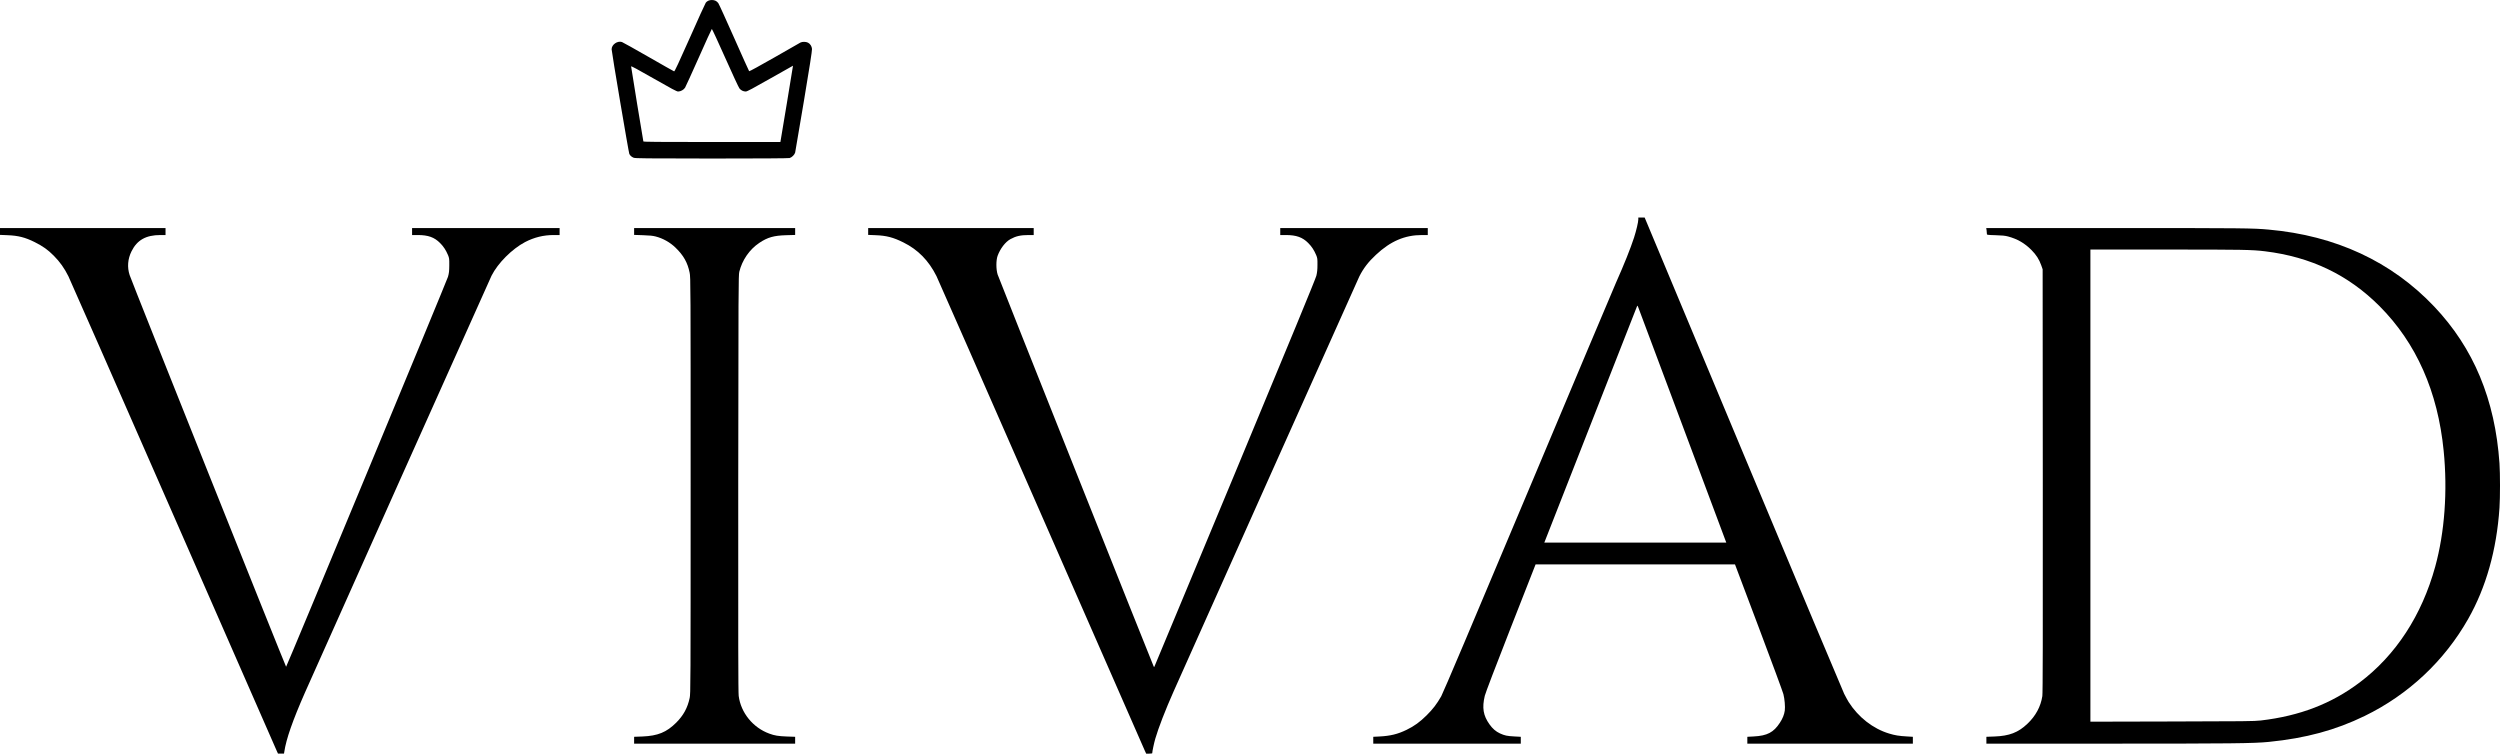 <svg xmlns="http://www.w3.org/2000/svg" id="outputsvg" viewBox="0 0 4999.05 1507"><g id="l7HEGmxtBCXpQ90nsPOpOmg"><g><path id="pRF8txeT0" d="M553.3,1501.3c-1.4-3.2-94.5-215.7-207-472.3s-206.7-471-209.5-476.5c-8.1-16.3-17-28.8-29.2-41.1-12-12.1-21.8-19-38.1-27.2-19-9.5-33-13.1-54.7-13.9l-14.8-.6v-13.7h331v14h-10.3c-28.8,0-46.6,10-57.7,32.5-7.6,15.3-8.9,31.8-3.8,47.5,4.6,14,312.2,784,312.9,783.3,1.9-2,321.5-771.9,323.7-779.8,2.1-7.5,2.5-11.3,2.6-23,.1-13-.1-14.4-2.5-20.3-4.3-10.1-8.9-17.2-16-24.3-11.3-11.4-23.7-15.9-44.6-15.9h-11.3v-14h295v14h-11.7c-20.5,0-39.1,4.6-57.4,14.1-26,13.7-54.3,42-67,67.2-2.9,5.6-352.8,787.6-373,833.4-24.7,56.1-37.7,93.3-41.4,118.6l-.6,3.7h-12l-2.6-5.7Z"></path><path id="pQIQjXtW7" d="M2289.5,1501.8c-1.3-2.9-94.7-215.9-207.5-473.2s-207-471.8-209.4-476.5c-15.6-31.1-37-52.9-66.1-67.3-20.2-10.1-34-13.7-55.7-14.5l-14.8-.6v-13.7h331v14h-10.3c-15.9,0-25.4,2.2-36.3,8.2-10.1,5.6-20.3,18.9-25.6,33.4-3.2,8.9-3.2,27.1.1,37.4,2,6.5,310,780.1,312.1,783.9.4.7,1,1,1.2.5.3-.5,72.8-174.7,161.2-387,110.6-265.9,161.3-388.9,162.8-395,1.6-6.8,2.2-12,2.2-21.9.1-11.9-.1-13.5-2.5-19.3-4.3-10.1-8.9-17.2-16-24.3-11.3-11.4-23.7-15.9-44.6-15.9h-11.3v-14h295v14h-11.7c-34.2,0-62.9,12.3-91.9,39.5-15.2,14.1-25,26.9-33.2,43.1-2.5,5-345.9,772.3-371.4,829.9-16.5,37.1-30.5,73.3-36.7,94.7-2.5,8.6-6.1,25.6-6.1,28.9,0,.5-2.7.9-6.1.9h-6l-2.4-5.2Z"></path><path id="pTRrlm3DD" d="M1268,1480.2v-6.9l16.6-.6c30.8-1.3,48.2-8.4,67.5-27.6,14.6-14.6,22.9-29.9,27-49.6,1.8-8.7,1.9-22.8,1.9-424.8s0-416-2-425.5c-4.1-20.1-12.1-34.4-28.2-50-10.8-10.5-24.9-18.5-39.6-22.3-5.7-1.5-12.2-2.2-25.4-2.6l-17.8-.6v-13.7h322v13.8l-17.7.5c-24.9.7-37.3,4.2-53.9,15.3-19.7,13.2-34.3,34.3-40.1,57.9-1.6,6.6-1.8,33.3-2.1,423-.2,313.4,0,418.2.9,425,4.3,33.7,28.5,63.5,61.1,75.4,10.7,4,17.8,5.1,34.7,5.8l17.1.6v13.7h-322v-6.8Z"></path><path id="p1EeOAwBmy" d="M2746,1480.2v-6.9l12.3-.6c21.9-1.1,36.6-4.7,54.3-13.3,15.3-7.4,26.8-15.8,40-28.9,12.6-12.5,20.3-22.5,29.3-38.2,3.5-6.1,62.9-146.2,173.1-408.5,92.3-219.6,171.6-407.9,176.3-418.4,16.5-37.1,29-68.3,36.2-90.4,4.4-13.7,8.5-31,8.5-36.2v-3.8h12.7l196.8,470.8c108.2,258.9,199.2,475.5,202.1,481.5,3,5.9,7,13.3,9,16.5,19.4,30.4,48.7,53.3,80.9,63,11.7,3.6,19.9,4.9,35.9,5.8l11.6.7v13.7h-331v-13.7l12.9-.7c26.8-1.4,39.7-8.1,52.2-27.4,5.6-8.6,8.6-16.1,9.8-24.4,1-7.6-.3-23.1-2.8-32.8-1-4.2-23.2-64.2-49.3-133.5l-47.5-126h-398.7l-49.8,127c-30.6,78.1-50.5,130.4-51.8,135.8-5.7,24.1-3.2,39.4,9.5,57.2,6.1,8.6,12.6,14.2,20.8,18,9.7,4.4,14.2,5.3,29,6.1l12.7.7v13.7h-295v-6.8ZM3449.4,1078.3c-1.4-3.8-40.8-109.2-87.6-234.3-46.7-125.1-85.6-228.8-86.3-230.5-1.2-2.8-1.3-2.8-2.1-1-.6,1.7-181.8,463.5-184.5,470.3l-.9,2.2h363.9l-2.5-6.7Z"></path><path id="pg2YH7OOD" d="M3972,1480.2v-6.9l16.4-.6c29.4-1.1,47.2-7.9,65.5-25.3,16.6-15.6,26.8-34.5,30-55.5.9-5.5,1.1-114,.9-430.4l-.3-423-2.8-8c-4.2-11.9-10-20.9-19.6-30.6-13.6-13.7-28.2-22.1-46.9-27.1-5.8-1.5-12-2.2-24.9-2.5-17.1-.5-17.3-.6-17.3-2.8,0-1.2-.3-4.3-.6-6.9l-.7-4.6h261.9c252.4,0,271.4.2,302.9,3.1,134,12,245.6,63.9,330.9,153.8,79,83.3,121.8,186.1,130.6,313.6,1.4,19.7,1.4,68.9,0,89-5.7,84.3-26.8,159-62.6,222.1-47.7,84.1-119.7,151.6-206.9,194-58.5,28.5-117.7,44.5-191.7,51.9-29.8,3-75.4,3.5-319.5,3.5h-245.3v-6.8ZM4520.7,1440.7c77.9-9.1,141.3-33.5,197.8-76.1,72.2-54.4,124.2-134.1,151-231.5,18.9-68.8,24.9-151.1,16.9-231.6-11.7-118.5-54.7-215.5-128.1-289.2-62.6-62.7-137.5-98.6-229.1-109.8-26-3.2-45-3.5-196.4-3.5h-152.8v944.1l163.3-.4c144.3-.3,164.8-.5,177.4-2Z"></path><path id="pwmtKsB1F" d="M1267,315.4c-4.2-1.8-6.8-4.1-8.6-7.6-1.3-2.5-35.4-204.1-35.4-209.3,0-9.3,11.6-17.4,20.6-14.5,2,.7,25.9,14.1,53.3,29.8,27.3,15.7,50.3,28.7,51.1,28.9,1.1.2,9-16.7,31.5-67.3,16.4-37.2,30.8-68.7,31.8-70,2.7-3.5,7-5.4,12.2-5.4,5.6,0,9.6,2,12.8,6.2,1.3,1.8,15.5,33,31.6,69.3s29.6,66.4,30.1,66.9,21.8-11.2,50.2-27.4c27.1-15.6,50.7-29.1,52.3-29.9,3.8-2,11.1-1.9,15.2.2,4.5,2.4,7.5,7.2,8,12.6.3,3-5.2,38.6-16.2,104.1-9.1,54.7-17,101.1-17.5,103-1.2,4.4-6.5,9.7-11.1,11-2.1.6-58.8,1-155.9,1-133.5-.1-152.9-.3-156-1.6ZM1573.2,207.8c7-41.9,12.6-76.3,12.5-76.4s-20.6,11.4-45.6,25.7c-34.7,19.8-46.2,25.9-48.8,25.9-4.9,0-9.7-2.3-12.7-6.2-1.5-1.8-14.3-29.4-28.5-61.3s-26.2-57.8-26.7-57.6-12.2,25.8-26,57c-13.9,31.1-26.2,58.3-27.5,60.4-2.7,4.3-8.8,7.7-14,7.7-2.7,0-13.4-5.7-48.7-25.9-32.4-18.6-45.2-25.4-45.2-24.3,0,1.9,23.9,148,24.5,150,.4.9,28.7,1.2,137.2,1.2h136.8l12.7-76.2Z"></path></g></g></svg>